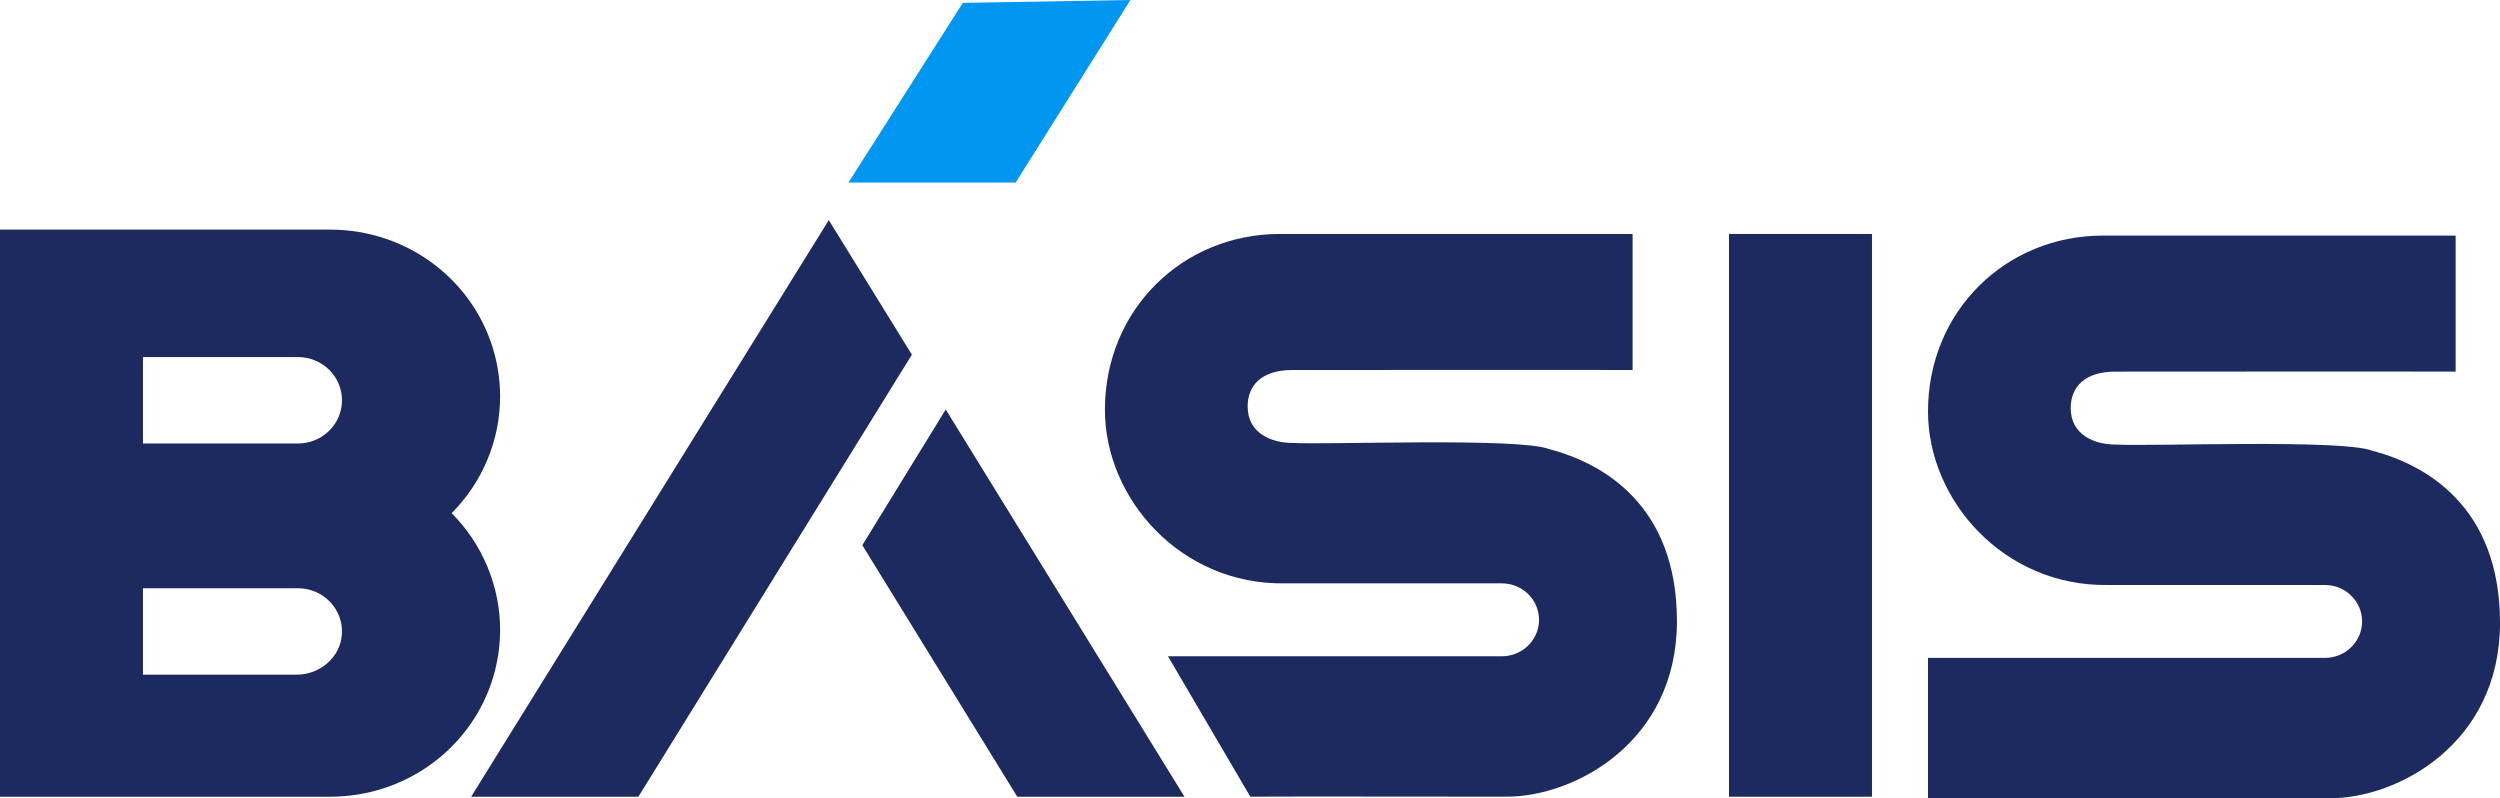 <?xml version="1.0" encoding="UTF-8"?> <svg xmlns="http://www.w3.org/2000/svg" width="119" height="38" viewBox="0 0 119 38" fill="none"><g clip-path="url(#clip0_1432_48240)"><path d="M23.805 18.873C23.805 18.222 23.723 17.573 23.564 16.943C22.664 13.403 19.436 10.93 15.716 10.93H0V37.923H15.718C15.937 37.923 16.156 37.915 16.364 37.898C19.828 37.629 22.723 35.222 23.564 31.91C23.723 31.282 23.805 30.631 23.805 29.98C23.805 27.905 22.969 25.905 21.499 24.427C22.97 22.948 23.805 20.949 23.805 18.873ZM14.123 32.114H6.805V28.776V28H14.185C15.375 28 16.335 28.979 16.276 30.16C16.22 31.265 15.25 32.114 14.123 32.114ZM14.185 21.11H6.805V16.997H14.185C15.34 16.997 16.279 17.919 16.279 19.054C16.279 20.188 15.34 21.11 14.185 21.11Z" fill="#1C2A60"></path><path d="M56.382 37.925H48.422L41.046 25.951L45.017 19.492L56.382 37.925ZM39.451 10.477L43.406 16.882L30.386 37.925H22.426L39.451 10.477Z" fill="#1C2A60"></path><path d="M48.346 8.688H40.387L45.83 0.137L53.808 0L48.346 8.688Z" fill="#0196F0"></path><path d="M52.594 19.509C52.594 23.741 56.208 27.844 61.153 27.768H71.492C72.466 27.768 73.258 28.546 73.258 29.503C73.258 30.46 72.466 31.238 71.492 31.238H55.596L59.515 37.922C61.997 37.908 67.278 37.922 71.727 37.922C74.936 37.922 79.822 35.339 79.822 29.57C79.822 24.027 76.283 22.04 73.737 21.376C72.304 20.817 63.185 21.18 61.513 21.083C60.538 21.083 59.388 20.637 59.388 19.348C59.388 18.335 60.061 17.613 61.513 17.613C62.299 17.613 76.563 17.602 77.712 17.613V11.137H60.911C56.319 11.137 52.594 14.715 52.594 19.509Z" fill="#1C2A60"></path><path d="M89.106 11.137H82.301V37.923H89.106V11.137Z" fill="#1C2A60"></path><path d="M91.773 19.586C91.773 23.818 95.387 27.921 100.332 27.845H110.669C111.644 27.845 112.436 28.623 112.436 29.58C112.436 30.537 111.644 31.315 110.669 31.315H91.773V37.999C94.256 37.985 106.455 37.999 110.905 37.999C114.114 37.999 119 35.416 119 29.647C119 24.104 115.46 22.116 112.914 21.453C111.481 20.894 102.363 21.257 100.69 21.16C99.716 21.16 98.566 20.714 98.566 19.425C98.566 18.412 99.24 17.69 100.69 17.69C101.477 17.69 115.742 17.679 116.889 17.69V11.214H100.09C95.496 11.214 91.773 14.792 91.773 19.586Z" fill="#1C2A60"></path></g><defs><clipPath id="clip0_1432_48240"><rect width="119" height="38" fill="white"></rect></clipPath></defs></svg> 